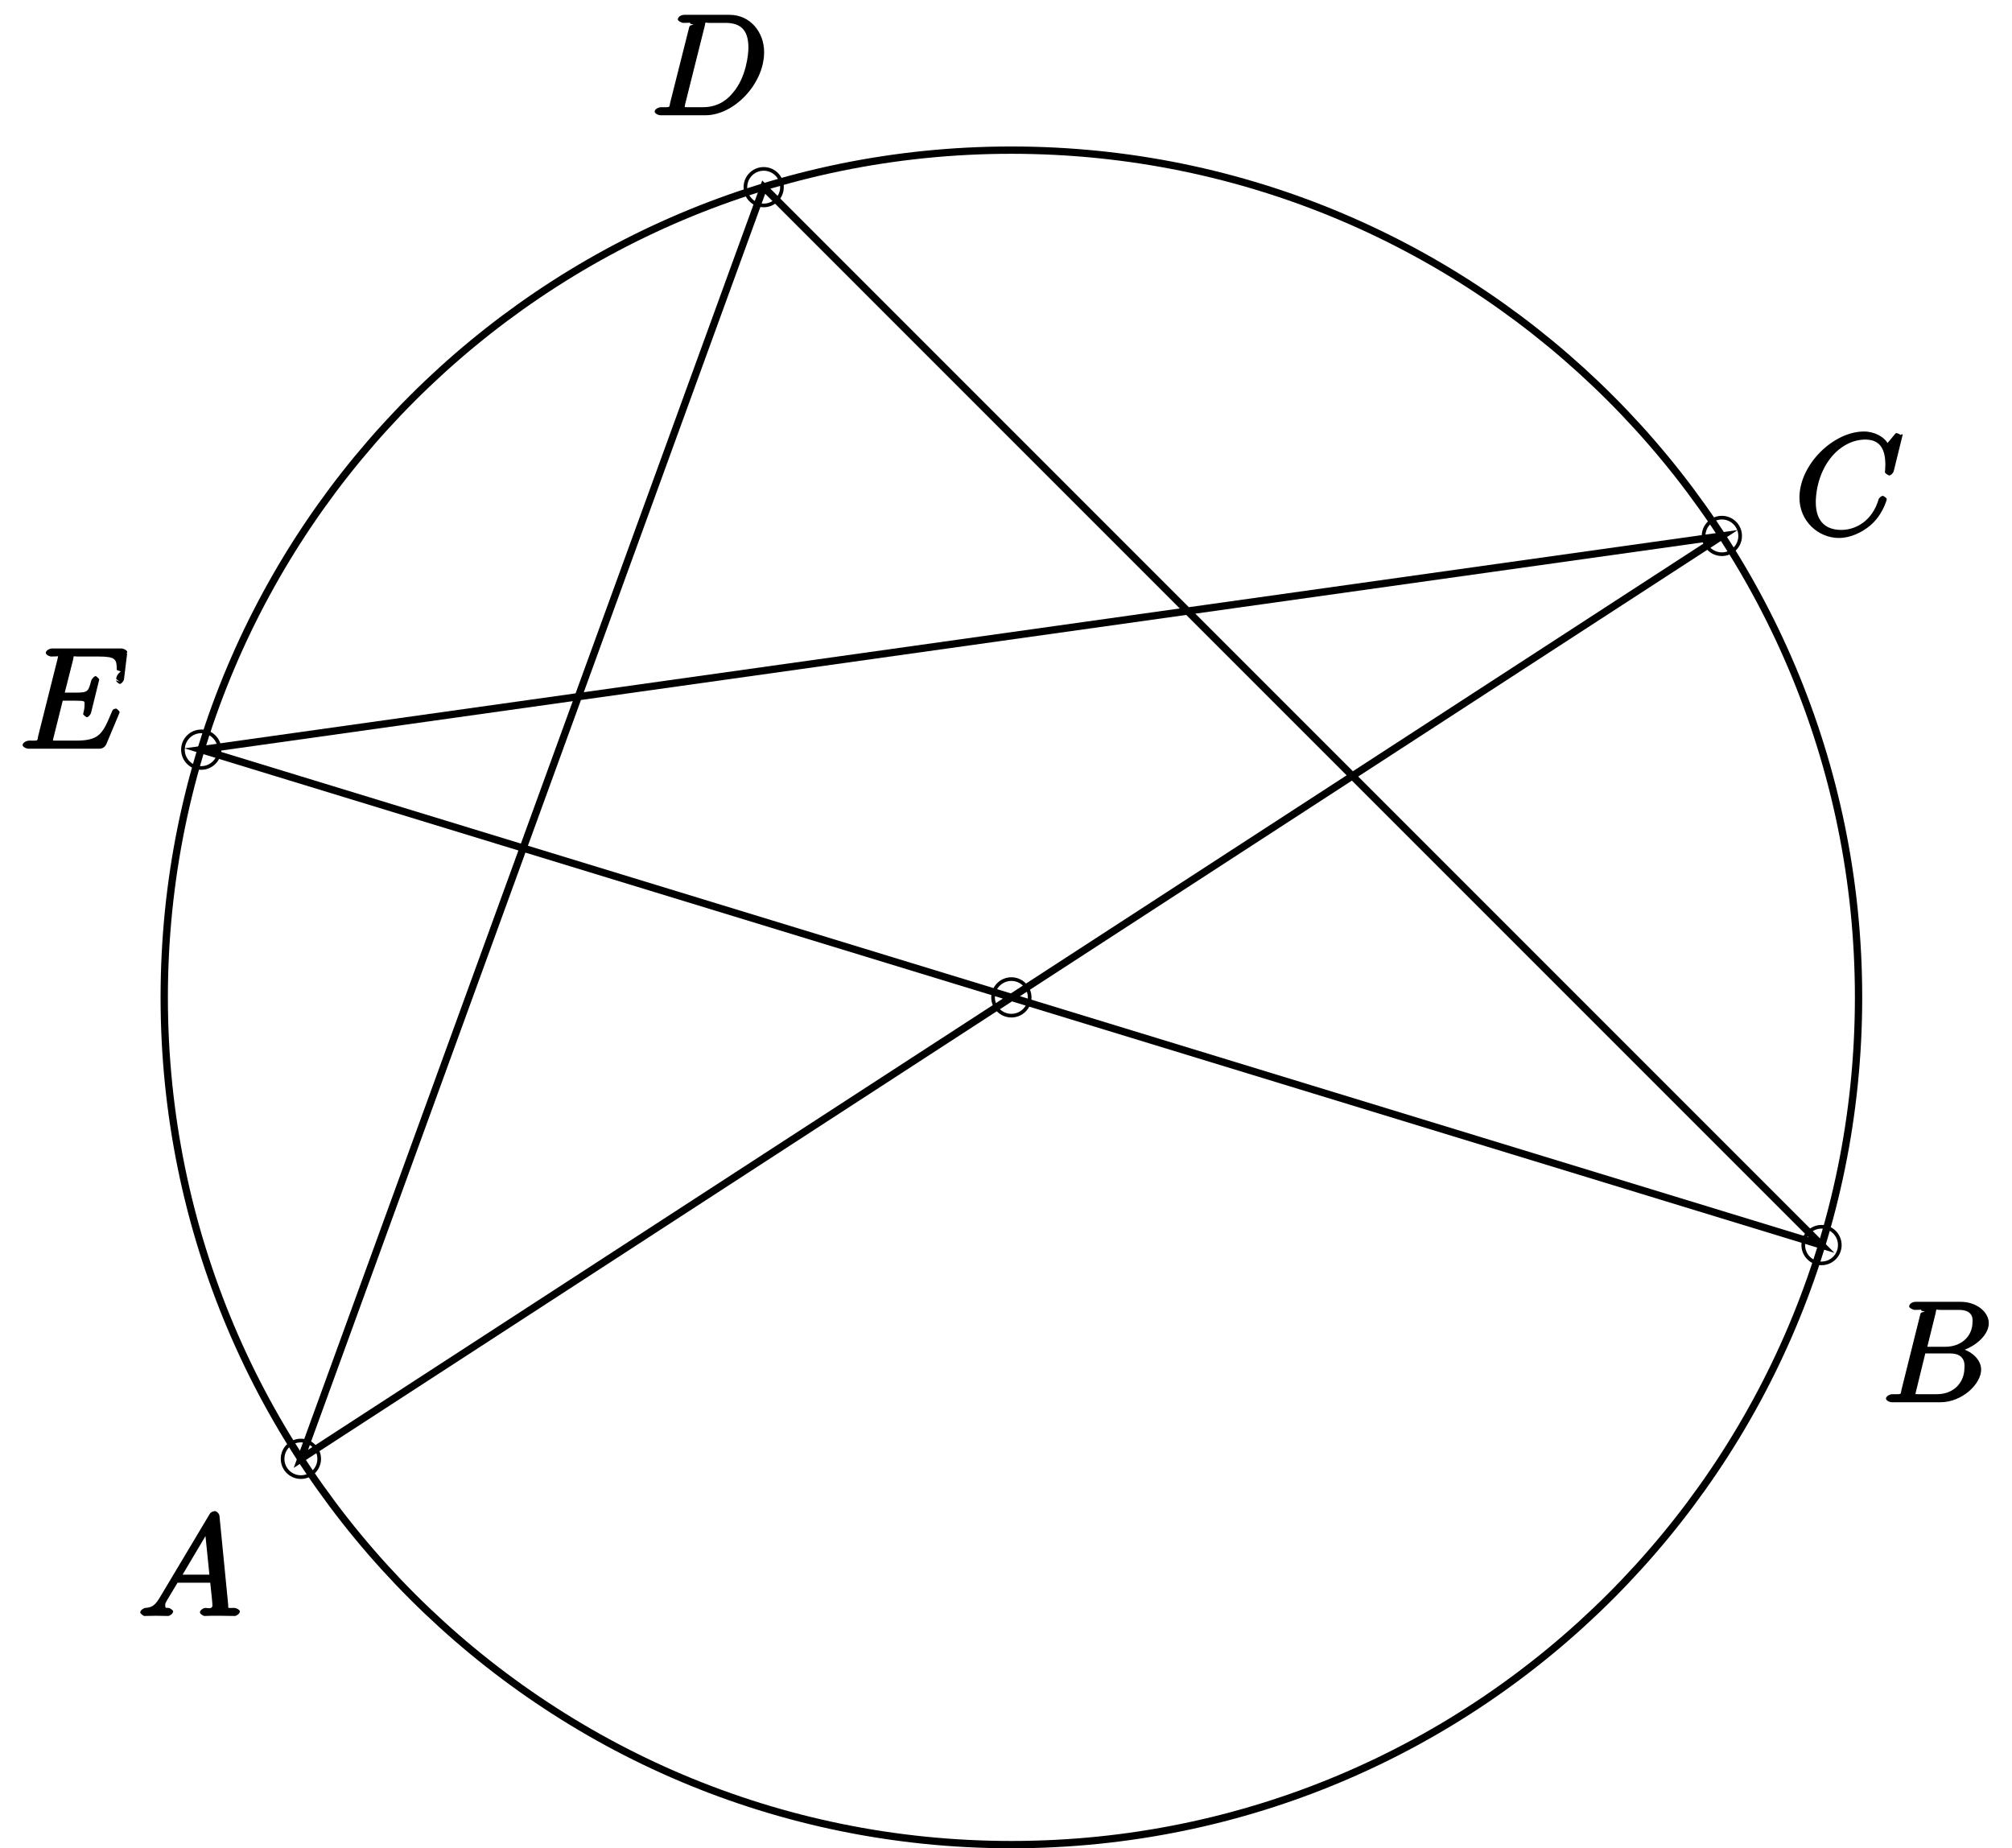 <?xml version="1.0" encoding="UTF-8"?>
<svg xmlns="http://www.w3.org/2000/svg" xmlns:xlink="http://www.w3.org/1999/xlink" width="155.91pt" height="143.21pt" viewBox="0 0 155.91 143.21" version="1.1">
<defs>
<g>
<symbol overflow="visible" id="glyph0-0">
<path style="stroke:none;" d=""/>
</symbol>
<symbol overflow="visible" id="glyph0-1">
<path style="stroke:none;" d="M 7.906 -0.359 C 7.906 -0.469 7.641 -0.625 7.469 -0.625 C 6.875 -0.625 7.031 -0.562 7 -0.891 L 6.328 -7.734 C 6.312 -7.953 6.094 -8.125 5.969 -8.125 C 5.859 -8.125 5.656 -8.062 5.562 -7.891 L 1.734 -1.484 C 1.344 -0.828 1.109 -0.656 0.578 -0.625 C 0.453 -0.609 0.188 -0.453 0.188 -0.266 C 0.188 -0.203 0.422 0 0.5 0 L 1.391 -0.016 C 1.703 -0.016 2.062 0 2.359 0 C 2.438 0 2.734 -0.156 2.734 -0.359 C 2.734 -0.453 2.469 -0.625 2.406 -0.625 C 2.156 -0.641 2.125 -0.578 2.125 -0.844 C 2.125 -1 2.141 -1 2.281 -1.25 L 3.078 -2.578 L 5.625 -2.578 C 5.609 -2.641 5.609 -2.547 5.625 -2.453 C 5.656 -2.172 5.781 -1.031 5.781 -0.828 C 5.781 -0.5 5.406 -0.625 5.234 -0.625 C 5.109 -0.625 4.812 -0.469 4.812 -0.281 C 4.812 -0.156 5.094 0 5.156 0 C 5.344 0 5.562 -0.016 5.75 -0.016 L 6.375 -0.016 L 7.531 0 C 7.609 0 7.906 -0.156 7.906 -0.359 Z M 5.75 -3.203 L 3.469 -3.203 L 5.5 -6.625 L 5.188 -6.734 L 5.547 -3.203 Z M 5.75 -3.203 "/>
</symbol>
<symbol overflow="visible" id="glyph0-2">
<path style="stroke:none;" d="M 7.047 -6.172 C 7.047 -5.281 6.359 -4.297 4.906 -4.297 L 3.547 -4.297 L 4.188 -6.891 C 4.281 -7.297 4.156 -7.156 4.578 -7.156 L 6 -7.156 C 7.234 -7.156 7.047 -6.266 7.047 -6.172 Z M 7.719 -2.531 C 7.719 -3.422 6.75 -4.125 5.859 -4.219 L 5.859 -3.906 C 7.047 -4.125 8.312 -5.109 8.312 -6.125 C 8.312 -6.984 7.375 -7.781 6.141 -7.781 L 2.625 -7.781 C 2.422 -7.781 2.141 -7.641 2.141 -7.422 C 2.141 -7.312 2.422 -7.156 2.578 -7.156 C 3.25 -7.156 3.062 -7.234 3.062 -7.109 L 3.375 -7 C 3.375 -7 3.062 -7.016 3.016 -6.859 L 1.547 -0.969 C 1.453 -0.578 1.609 -0.625 0.844 -0.625 C 0.641 -0.625 0.344 -0.469 0.344 -0.281 C 0.344 -0.156 0.594 0 0.812 0 L 4.562 0 C 6.25 0 7.719 -1.422 7.719 -2.531 Z M 6.422 -2.641 C 6.422 -1.594 5.656 -0.625 4.297 -0.625 L 2.828 -0.625 C 2.672 -0.625 2.656 -0.625 2.578 -0.641 C 2.469 -0.641 2.625 -0.516 2.625 -0.609 C 2.625 -0.672 2.656 -0.75 2.672 -0.844 L 3.391 -3.781 L 5.328 -3.781 C 6.609 -3.781 6.422 -2.734 6.422 -2.641 Z M 6.422 -2.641 "/>
</symbol>
<symbol overflow="visible" id="glyph0-3">
<path style="stroke:none;" d="M 7.125 -2.781 C 7.125 -2.875 6.859 -3.031 6.828 -3.031 C 6.719 -3.031 6.578 -2.922 6.5 -2.781 C 6 -1.062 4.703 -0.391 3.609 -0.391 C 2.453 -0.391 1.625 -0.984 1.625 -2.547 C 1.625 -2.891 1.672 -4.688 2.906 -6.125 C 3.516 -6.828 4.422 -7.391 5.469 -7.391 C 6.672 -7.391 7.016 -6.547 7.016 -5.438 C 7.016 -5.141 6.984 -4.906 6.984 -4.859 C 6.984 -4.766 7.281 -4.609 7.312 -4.609 C 7.438 -4.609 7.625 -4.781 7.672 -4.969 L 8.359 -7.766 C 8.359 -7.859 8.203 -7.75 8.203 -7.75 C 8.203 -7.75 7.891 -7.969 7.797 -7.859 L 7.188 -7.125 C 6.906 -7.594 6.188 -8.016 5.359 -8.016 C 3 -8.016 0.359 -5.469 0.359 -2.891 C 0.359 -1.062 1.828 0.234 3.422 0.234 C 4.297 0.234 5.188 -0.188 5.828 -0.719 C 6.781 -1.516 7.125 -2.688 7.125 -2.781 Z M 7.125 -2.781 "/>
</symbol>
<symbol overflow="visible" id="glyph0-4">
<path style="stroke:none;" d="M 8.812 -4.891 C 8.812 -6.469 7.703 -7.781 6.141 -7.781 L 2.625 -7.781 C 2.406 -7.781 2.125 -7.641 2.125 -7.422 C 2.125 -7.312 2.406 -7.156 2.578 -7.156 C 3.234 -7.156 3.062 -7.234 3.062 -7.109 L 3.359 -7 C 3.359 -7 3.062 -7.016 3.016 -6.859 L 1.531 -0.969 C 1.438 -0.578 1.594 -0.625 0.828 -0.625 C 0.625 -0.625 0.328 -0.469 0.328 -0.281 C 0.328 -0.156 0.578 0 0.797 0 L 4.266 0 C 6.484 0 8.812 -2.438 8.812 -4.891 Z M 7.594 -5.25 C 7.594 -4.703 7.422 -2.906 6.359 -1.703 C 6.062 -1.344 5.359 -0.625 4.094 -0.625 L 2.844 -0.625 C 2.688 -0.625 2.672 -0.625 2.609 -0.641 C 2.484 -0.641 2.656 -0.516 2.656 -0.609 C 2.656 -0.672 2.672 -0.75 2.688 -0.844 L 4.203 -6.891 C 4.297 -7.297 4.172 -7.156 4.594 -7.156 L 5.812 -7.156 C 6.828 -7.156 7.594 -6.766 7.594 -5.25 Z M 7.594 -5.25 "/>
</symbol>
<symbol overflow="visible" id="glyph0-5">
<path style="stroke:none;" d="M 7.828 -2.844 C 7.828 -2.906 7.609 -3.109 7.547 -3.109 C 7.5 -3.109 7.344 -3.062 7.312 -3.016 C 7.297 -3.016 7.234 -2.875 7.141 -2.656 C 6.5 -1.125 6.203 -0.625 4.453 -0.625 L 2.859 -0.625 C 2.703 -0.625 2.688 -0.625 2.625 -0.641 C 2.5 -0.641 2.656 -0.516 2.656 -0.609 C 2.656 -0.672 2.688 -0.75 2.703 -0.844 L 3.422 -3.719 L 4.375 -3.719 C 5.219 -3.719 5.109 -3.688 5.109 -3.359 C 5.109 -3.234 5.109 -3.141 5.031 -2.812 C 5.062 -2.875 5 -2.734 5 -2.688 C 5 -2.625 5.234 -2.438 5.297 -2.438 C 5.406 -2.438 5.594 -2.656 5.625 -2.812 L 6.25 -5.359 C 6.25 -5.406 6.031 -5.625 5.969 -5.625 C 5.875 -5.625 5.672 -5.422 5.625 -5.266 C 5.406 -4.422 5.375 -4.344 4.406 -4.344 L 3.578 -4.344 L 4.219 -6.875 C 4.312 -7.266 4.156 -7.141 4.609 -7.141 L 6.172 -7.141 C 7.531 -7.141 7.609 -6.938 7.609 -6.094 L 7.922 -5.984 C 7.922 -5.984 7.609 -5.781 7.562 -5.422 C 7.562 -5.375 7.859 -5.188 7.859 -5.188 L 7.547 -5.297 C 7.547 -5.203 7.781 -5.016 7.859 -5.016 C 7.938 -5.016 8.156 -5.219 8.172 -5.406 L 8.406 -7.328 C 8.406 -7.359 8.375 -7.375 8.375 -7.375 L 8.422 -7.484 C 8.422 -7.609 8.156 -7.766 7.953 -7.766 L 2.609 -7.766 C 2.406 -7.766 2.109 -7.609 2.109 -7.422 C 2.109 -7.297 2.359 -7.141 2.547 -7.141 C 3.234 -7.141 3.047 -7.219 3.047 -7.094 C 3.047 -7.047 3.031 -7 3 -6.875 L 1.516 -0.969 C 1.422 -0.578 1.594 -0.625 0.828 -0.625 C 0.609 -0.625 0.312 -0.469 0.312 -0.281 C 0.312 -0.156 0.562 0 0.781 0 L 6.281 0 C 6.531 0 6.719 -0.172 6.797 -0.344 L 7.781 -2.688 C 7.797 -2.734 7.828 -2.797 7.828 -2.844 Z M 7.828 -2.844 "/>
</symbol>
</g>
<clipPath id="clip1">
  <path d="M 11 10 L 145 10 L 145 143.211 L 11 143.211 Z M 11 10 "/>
</clipPath>
<clipPath id="clip2">
  <path d="M 11.941 143.711 L 144.801 143.711 L 144.801 10.848 L 11.941 10.848 Z M 79.789 77.281 C 79.789 76.496 79.156 75.863 78.371 75.863 C 77.59 75.863 76.953 76.496 76.953 77.281 C 76.953 78.062 77.59 78.695 78.371 78.695 C 79.156 78.695 79.789 78.062 79.789 77.281 Z M 79.789 77.281 "/>
</clipPath>
<clipPath id="clip3">
  <path d="M 11.941 143.711 L 144.801 143.711 L 144.801 10.848 L 11.941 10.848 Z M 17.012 58.086 C 17.012 57.305 16.375 56.668 15.594 56.668 C 14.809 56.668 14.176 57.305 14.176 58.086 C 14.176 58.867 14.809 59.504 15.594 59.504 C 16.375 59.504 17.012 58.867 17.012 58.086 Z M 17.012 58.086 "/>
</clipPath>
<clipPath id="clip4">
  <path d="M 11.941 143.711 L 144.801 143.711 L 144.801 10.848 L 11.941 10.848 Z M 60.594 14.5 C 60.594 13.719 59.961 13.086 59.18 13.086 C 58.395 13.086 57.762 13.719 57.762 14.5 C 57.762 15.285 58.395 15.918 59.18 15.918 C 59.961 15.918 60.594 15.285 60.594 14.5 Z M 60.594 14.5 "/>
</clipPath>
<clipPath id="clip5">
  <path d="M 11.941 143.711 L 144.801 143.711 L 144.801 10.848 L 11.941 10.848 Z M 134.844 41.527 C 134.844 40.742 134.211 40.109 133.43 40.109 C 132.645 40.109 132.012 40.742 132.012 41.527 C 132.012 42.309 132.645 42.941 133.43 42.941 C 134.211 42.941 134.844 42.309 134.844 41.527 Z M 134.844 41.527 "/>
</clipPath>
<clipPath id="clip6">
  <path d="M 11.941 143.711 L 144.801 143.711 L 144.801 10.848 L 11.941 10.848 Z M 142.566 96.473 C 142.566 95.691 141.934 95.055 141.148 95.055 C 140.367 95.055 139.734 95.691 139.734 96.473 C 139.734 97.254 140.367 97.891 141.148 97.891 C 141.934 97.891 142.566 97.254 142.566 96.473 Z M 142.566 96.473 "/>
</clipPath>
<clipPath id="clip7">
  <path d="M 11.941 143.711 L 144.801 143.711 L 144.801 10.848 L 11.941 10.848 Z M 24.734 113.035 C 24.734 112.25 24.098 111.617 23.316 111.617 C 22.531 111.617 21.898 112.25 21.898 113.035 C 21.898 113.816 22.531 114.449 23.316 114.449 C 24.098 114.449 24.734 113.816 24.734 113.035 Z M 24.734 113.035 "/>
</clipPath>
<clipPath id="clip8">
  <path d="M 11 10 L 145 10 L 145 122 L 11 122 Z M 11 10 "/>
</clipPath>
<clipPath id="clip9">
  <path d="M 11.941 143.711 L 144.801 143.711 L 144.801 10.848 L 11.941 10.848 Z M 79.789 77.281 C 79.789 76.496 79.156 75.863 78.371 75.863 C 77.59 75.863 76.953 76.496 76.953 77.281 C 76.953 78.062 77.59 78.695 78.371 78.695 C 79.156 78.695 79.789 78.062 79.789 77.281 Z M 79.789 77.281 "/>
</clipPath>
<clipPath id="clip10">
  <path d="M 11.941 143.711 L 144.801 143.711 L 144.801 10.848 L 11.941 10.848 Z M 17.012 58.086 C 17.012 57.305 16.375 56.668 15.594 56.668 C 14.809 56.668 14.176 57.305 14.176 58.086 C 14.176 58.867 14.809 59.504 15.594 59.504 C 16.375 59.504 17.012 58.867 17.012 58.086 Z M 17.012 58.086 "/>
</clipPath>
<clipPath id="clip11">
  <path d="M 11.941 143.711 L 144.801 143.711 L 144.801 10.848 L 11.941 10.848 Z M 60.594 14.5 C 60.594 13.719 59.961 13.086 59.18 13.086 C 58.395 13.086 57.762 13.719 57.762 14.5 C 57.762 15.285 58.395 15.918 59.18 15.918 C 59.961 15.918 60.594 15.285 60.594 14.5 Z M 60.594 14.5 "/>
</clipPath>
<clipPath id="clip12">
  <path d="M 11.941 143.711 L 144.801 143.711 L 144.801 10.848 L 11.941 10.848 Z M 134.844 41.527 C 134.844 40.742 134.211 40.109 133.43 40.109 C 132.645 40.109 132.012 40.742 132.012 41.527 C 132.012 42.309 132.645 42.941 133.43 42.941 C 134.211 42.941 134.844 42.309 134.844 41.527 Z M 134.844 41.527 "/>
</clipPath>
<clipPath id="clip13">
  <path d="M 11.941 143.711 L 144.801 143.711 L 144.801 10.848 L 11.941 10.848 Z M 142.566 96.473 C 142.566 95.691 141.934 95.055 141.148 95.055 C 140.367 95.055 139.734 95.691 139.734 96.473 C 139.734 97.254 140.367 97.891 141.148 97.891 C 141.934 97.891 142.566 97.254 142.566 96.473 Z M 142.566 96.473 "/>
</clipPath>
<clipPath id="clip14">
  <path d="M 11.941 143.711 L 144.801 143.711 L 144.801 10.848 L 11.941 10.848 Z M 24.734 113.035 C 24.734 112.25 24.098 111.617 23.316 111.617 C 22.531 111.617 21.898 112.25 21.898 113.035 C 21.898 113.816 22.531 114.449 23.316 114.449 C 24.098 114.449 24.734 113.816 24.734 113.035 Z M 24.734 113.035 "/>
</clipPath>
<clipPath id="clip15">
  <path d="M 17 107 L 29 107 L 29 119 L 17 119 Z M 17 107 "/>
</clipPath>
<clipPath id="clip16">
  <path d="M 11.941 143.711 L 144.801 143.711 L 144.801 10.848 L 11.941 10.848 Z M 79.789 77.281 C 79.789 76.496 79.156 75.863 78.371 75.863 C 77.59 75.863 76.953 76.496 76.953 77.281 C 76.953 78.062 77.59 78.695 78.371 78.695 C 79.156 78.695 79.789 78.062 79.789 77.281 Z M 79.789 77.281 "/>
</clipPath>
<clipPath id="clip17">
  <path d="M 11.941 143.711 L 144.801 143.711 L 144.801 10.848 L 11.941 10.848 Z M 17.012 58.086 C 17.012 57.305 16.375 56.668 15.594 56.668 C 14.809 56.668 14.176 57.305 14.176 58.086 C 14.176 58.867 14.809 59.504 15.594 59.504 C 16.375 59.504 17.012 58.867 17.012 58.086 Z M 17.012 58.086 "/>
</clipPath>
<clipPath id="clip18">
  <path d="M 11.941 143.711 L 144.801 143.711 L 144.801 10.848 L 11.941 10.848 Z M 60.594 14.5 C 60.594 13.719 59.961 13.086 59.18 13.086 C 58.395 13.086 57.762 13.719 57.762 14.5 C 57.762 15.285 58.395 15.918 59.18 15.918 C 59.961 15.918 60.594 15.285 60.594 14.5 Z M 60.594 14.5 "/>
</clipPath>
<clipPath id="clip19">
  <path d="M 11.941 143.711 L 144.801 143.711 L 144.801 10.848 L 11.941 10.848 Z M 134.844 41.527 C 134.844 40.742 134.211 40.109 133.43 40.109 C 132.645 40.109 132.012 40.742 132.012 41.527 C 132.012 42.309 132.645 42.941 133.43 42.941 C 134.211 42.941 134.844 42.309 134.844 41.527 Z M 134.844 41.527 "/>
</clipPath>
<clipPath id="clip20">
  <path d="M 11.941 143.711 L 144.801 143.711 L 144.801 10.848 L 11.941 10.848 Z M 142.566 96.473 C 142.566 95.691 141.934 95.055 141.148 95.055 C 140.367 95.055 139.734 95.691 139.734 96.473 C 139.734 97.254 140.367 97.891 141.148 97.891 C 141.934 97.891 142.566 97.254 142.566 96.473 Z M 142.566 96.473 "/>
</clipPath>
<clipPath id="clip21">
  <path d="M 135 91 L 145 91 L 145 102 L 135 102 Z M 135 91 "/>
</clipPath>
<clipPath id="clip22">
  <path d="M 11.941 143.711 L 144.801 143.711 L 144.801 10.848 L 11.941 10.848 Z M 79.789 77.281 C 79.789 76.496 79.156 75.863 78.371 75.863 C 77.59 75.863 76.953 76.496 76.953 77.281 C 76.953 78.062 77.59 78.695 78.371 78.695 C 79.156 78.695 79.789 78.062 79.789 77.281 Z M 79.789 77.281 "/>
</clipPath>
<clipPath id="clip23">
  <path d="M 11.941 143.711 L 144.801 143.711 L 144.801 10.848 L 11.941 10.848 Z M 17.012 58.086 C 17.012 57.305 16.375 56.668 15.594 56.668 C 14.809 56.668 14.176 57.305 14.176 58.086 C 14.176 58.867 14.809 59.504 15.594 59.504 C 16.375 59.504 17.012 58.867 17.012 58.086 Z M 17.012 58.086 "/>
</clipPath>
<clipPath id="clip24">
  <path d="M 11.941 143.711 L 144.801 143.711 L 144.801 10.848 L 11.941 10.848 Z M 60.594 14.5 C 60.594 13.719 59.961 13.086 59.18 13.086 C 58.395 13.086 57.762 13.719 57.762 14.5 C 57.762 15.285 58.395 15.918 59.18 15.918 C 59.961 15.918 60.594 15.285 60.594 14.5 Z M 60.594 14.5 "/>
</clipPath>
<clipPath id="clip25">
  <path d="M 11.941 143.711 L 144.801 143.711 L 144.801 10.848 L 11.941 10.848 Z M 134.844 41.527 C 134.844 40.742 134.211 40.109 133.43 40.109 C 132.645 40.109 132.012 40.742 132.012 41.527 C 132.012 42.309 132.645 42.941 133.43 42.941 C 134.211 42.941 134.844 42.309 134.844 41.527 Z M 134.844 41.527 "/>
</clipPath>
<clipPath id="clip26">
  <path d="M 128 36 L 139 36 L 139 47 L 128 47 Z M 128 36 "/>
</clipPath>
<clipPath id="clip27">
  <path d="M 11.941 143.711 L 144.801 143.711 L 144.801 10.848 L 11.941 10.848 Z M 79.789 77.281 C 79.789 76.496 79.156 75.863 78.371 75.863 C 77.59 75.863 76.953 76.496 76.953 77.281 C 76.953 78.062 77.59 78.695 78.371 78.695 C 79.156 78.695 79.789 78.062 79.789 77.281 Z M 79.789 77.281 "/>
</clipPath>
<clipPath id="clip28">
  <path d="M 11.941 143.711 L 144.801 143.711 L 144.801 10.848 L 11.941 10.848 Z M 17.012 58.086 C 17.012 57.305 16.375 56.668 15.594 56.668 C 14.809 56.668 14.176 57.305 14.176 58.086 C 14.176 58.867 14.809 59.504 15.594 59.504 C 16.375 59.504 17.012 58.867 17.012 58.086 Z M 17.012 58.086 "/>
</clipPath>
<clipPath id="clip29">
  <path d="M 11.941 143.711 L 144.801 143.711 L 144.801 10.848 L 11.941 10.848 Z M 60.594 14.5 C 60.594 13.719 59.961 13.086 59.18 13.086 C 58.395 13.086 57.762 13.719 57.762 14.5 C 57.762 15.285 58.395 15.918 59.18 15.918 C 59.961 15.918 60.594 15.285 60.594 14.5 Z M 60.594 14.5 "/>
</clipPath>
<clipPath id="clip30">
  <path d="M 53 10 L 65 10 L 65 20 L 53 20 Z M 53 10 "/>
</clipPath>
<clipPath id="clip31">
  <path d="M 11.941 143.711 L 144.801 143.711 L 144.801 10.848 L 11.941 10.848 Z M 79.789 77.281 C 79.789 76.496 79.156 75.863 78.371 75.863 C 77.59 75.863 76.953 76.496 76.953 77.281 C 76.953 78.062 77.59 78.695 78.371 78.695 C 79.156 78.695 79.789 78.062 79.789 77.281 Z M 79.789 77.281 "/>
</clipPath>
<clipPath id="clip32">
  <path d="M 11.941 143.711 L 144.801 143.711 L 144.801 10.848 L 11.941 10.848 Z M 17.012 58.086 C 17.012 57.305 16.375 56.668 15.594 56.668 C 14.809 56.668 14.176 57.305 14.176 58.086 C 14.176 58.867 14.809 59.504 15.594 59.504 C 16.375 59.504 17.012 58.867 17.012 58.086 Z M 17.012 58.086 "/>
</clipPath>
<clipPath id="clip33">
  <path d="M 11 52 L 22 52 L 22 64 L 11 64 Z M 11 52 "/>
</clipPath>
<clipPath id="clip34">
  <path d="M 11.941 143.711 L 144.801 143.711 L 144.801 10.848 L 11.941 10.848 Z M 79.789 77.281 C 79.789 76.496 79.156 75.863 78.371 75.863 C 77.59 75.863 76.953 76.496 76.953 77.281 C 76.953 78.062 77.59 78.695 78.371 78.695 C 79.156 78.695 79.789 78.062 79.789 77.281 Z M 79.789 77.281 "/>
</clipPath>
</defs>
<g id="surface1">
<g clip-path="url(#clip1)" clip-rule="nonzero">
<g clip-path="url(#clip2)" clip-rule="evenodd">
<g clip-path="url(#clip3)" clip-rule="evenodd">
<g clip-path="url(#clip4)" clip-rule="evenodd">
<g clip-path="url(#clip5)" clip-rule="evenodd">
<g clip-path="url(#clip6)" clip-rule="evenodd">
<g clip-path="url(#clip7)" clip-rule="evenodd">
<path style="fill:none;stroke-width:5.669;stroke-linecap:butt;stroke-linejoin:miter;stroke:rgb(0%,0%,0%);stroke-opacity:1;stroke-miterlimit:10;" d="M 1440.195 659.288 C 1440.195 1021.866 1146.289 1315.772 783.711 1315.772 C 421.172 1315.772 127.266 1021.866 127.266 659.288 C 127.266 296.748 421.172 2.842 783.711 2.842 C 1146.289 2.842 1440.195 296.748 1440.195 659.288 Z M 1440.195 659.288 " transform="matrix(0.1,0,0,-0.1,0,143.21)"/>
</g>
</g>
</g>
</g>
</g>
</g>
</g>
<g clip-path="url(#clip8)" clip-rule="nonzero">
<g clip-path="url(#clip9)" clip-rule="evenodd">
<g clip-path="url(#clip10)" clip-rule="evenodd">
<g clip-path="url(#clip11)" clip-rule="evenodd">
<g clip-path="url(#clip12)" clip-rule="evenodd">
<g clip-path="url(#clip13)" clip-rule="evenodd">
<g clip-path="url(#clip14)" clip-rule="evenodd">
<path style="fill:none;stroke-width:5.669;stroke-linecap:butt;stroke-linejoin:miter;stroke:rgb(0%,0%,0%);stroke-opacity:1;stroke-miterlimit:10;" d="M 233.164 301.748 L 1334.297 1016.827 L 155.938 851.241 L 1411.484 467.373 L 591.797 1287.1 Z M 233.164 301.748 " transform="matrix(0.1,0,0,-0.1,0,143.21)"/>
</g>
</g>
</g>
</g>
</g>
</g>
</g>
<g clip-path="url(#clip15)" clip-rule="nonzero">
<g clip-path="url(#clip16)" clip-rule="evenodd">
<g clip-path="url(#clip17)" clip-rule="evenodd">
<g clip-path="url(#clip18)" clip-rule="evenodd">
<g clip-path="url(#clip19)" clip-rule="evenodd">
<g clip-path="url(#clip20)" clip-rule="evenodd">
<path style="fill:none;stroke-width:2.835;stroke-linecap:butt;stroke-linejoin:miter;stroke:rgb(0%,0%,0%);stroke-opacity:1;stroke-miterlimit:10;" d="M 247.344 301.748 C 247.344 309.6 240.977 315.928 233.164 315.928 C 225.312 315.928 218.984 309.6 218.984 301.748 C 218.984 293.936 225.312 287.608 233.164 287.608 C 240.977 287.608 247.344 293.936 247.344 301.748 Z M 247.344 301.748 " transform="matrix(0.1,0,0,-0.1,0,143.21)"/>
</g>
</g>
</g>
</g>
</g>
</g>
<g clip-path="url(#clip21)" clip-rule="nonzero">
<g clip-path="url(#clip22)" clip-rule="evenodd">
<g clip-path="url(#clip23)" clip-rule="evenodd">
<g clip-path="url(#clip24)" clip-rule="evenodd">
<g clip-path="url(#clip25)" clip-rule="evenodd">
<path style="fill:none;stroke-width:2.835;stroke-linecap:butt;stroke-linejoin:miter;stroke:rgb(0%,0%,0%);stroke-opacity:1;stroke-miterlimit:10;" d="M 1425.664 467.373 C 1425.664 475.186 1419.336 481.553 1411.484 481.553 C 1403.672 481.553 1397.344 475.186 1397.344 467.373 C 1397.344 459.561 1403.672 453.194 1411.484 453.194 C 1419.336 453.194 1425.664 459.561 1425.664 467.373 Z M 1425.664 467.373 " transform="matrix(0.1,0,0,-0.1,0,143.21)"/>
</g>
</g>
</g>
</g>
</g>
<g clip-path="url(#clip26)" clip-rule="nonzero">
<g clip-path="url(#clip27)" clip-rule="evenodd">
<g clip-path="url(#clip28)" clip-rule="evenodd">
<g clip-path="url(#clip29)" clip-rule="evenodd">
<path style="fill:none;stroke-width:2.835;stroke-linecap:butt;stroke-linejoin:miter;stroke:rgb(0%,0%,0%);stroke-opacity:1;stroke-miterlimit:10;" d="M 1348.438 1016.827 C 1348.438 1024.678 1342.109 1031.006 1334.297 1031.006 C 1326.445 1031.006 1320.117 1024.678 1320.117 1016.827 C 1320.117 1009.014 1326.445 1002.686 1334.297 1002.686 C 1342.109 1002.686 1348.438 1009.014 1348.438 1016.827 Z M 1348.438 1016.827 " transform="matrix(0.1,0,0,-0.1,0,143.21)"/>
</g>
</g>
</g>
</g>
<g clip-path="url(#clip30)" clip-rule="nonzero">
<g clip-path="url(#clip31)" clip-rule="evenodd">
<g clip-path="url(#clip32)" clip-rule="evenodd">
<path style="fill:none;stroke-width:2.835;stroke-linecap:butt;stroke-linejoin:miter;stroke:rgb(0%,0%,0%);stroke-opacity:1;stroke-miterlimit:10;" d="M 605.938 1287.1 C 605.938 1294.912 599.609 1301.241 591.797 1301.241 C 583.945 1301.241 577.617 1294.912 577.617 1287.1 C 577.617 1279.248 583.945 1272.92 591.797 1272.92 C 599.609 1272.92 605.938 1279.248 605.938 1287.1 Z M 605.938 1287.1 " transform="matrix(0.1,0,0,-0.1,0,143.21)"/>
</g>
</g>
</g>
<g clip-path="url(#clip33)" clip-rule="nonzero">
<g clip-path="url(#clip34)" clip-rule="evenodd">
<path style="fill:none;stroke-width:2.835;stroke-linecap:butt;stroke-linejoin:miter;stroke:rgb(0%,0%,0%);stroke-opacity:1;stroke-miterlimit:10;" d="M 170.117 851.241 C 170.117 859.053 163.75 865.42 155.938 865.42 C 148.086 865.42 141.758 859.053 141.758 851.241 C 141.758 843.428 148.086 837.061 155.938 837.061 C 163.75 837.061 170.117 843.428 170.117 851.241 Z M 170.117 851.241 " transform="matrix(0.1,0,0,-0.1,0,143.21)"/>
</g>
</g>
<path style="fill:none;stroke-width:2.835;stroke-linecap:butt;stroke-linejoin:miter;stroke:rgb(0%,0%,0%);stroke-opacity:1;stroke-miterlimit:10;" d="M 797.891 659.288 C 797.891 667.139 791.562 673.467 783.711 673.467 C 775.898 673.467 769.531 667.139 769.531 659.288 C 769.531 651.475 775.898 645.147 783.711 645.147 C 791.562 645.147 797.891 651.475 797.891 659.288 Z M 797.891 659.288 " transform="matrix(0.1,0,0,-0.1,0,143.21)"/>
<g style="fill:rgb(0%,0%,0%);fill-opacity:1;">
  <use xlink:href="#glyph0-1" x="10.68" y="125.21"/>
</g>
<g style="fill:rgb(0%,0%,0%);fill-opacity:1;">
  <use xlink:href="#glyph0-2" x="145.8" y="108.65"/>
</g>
<g style="fill:rgb(0%,0%,0%);fill-opacity:1;">
  <use xlink:href="#glyph0-3" x="139.08" y="41.45"/>
</g>
<g style="fill:rgb(0%,0%,0%);fill-opacity:1;">
  <use xlink:href="#glyph0-4" x="50.4" y="8.93"/>
</g>
<g style="fill:rgb(0%,0%,0%);fill-opacity:1;">
  <use xlink:href="#glyph0-5" x="1.44" y="58.01"/>
</g>
</g>
</svg>
